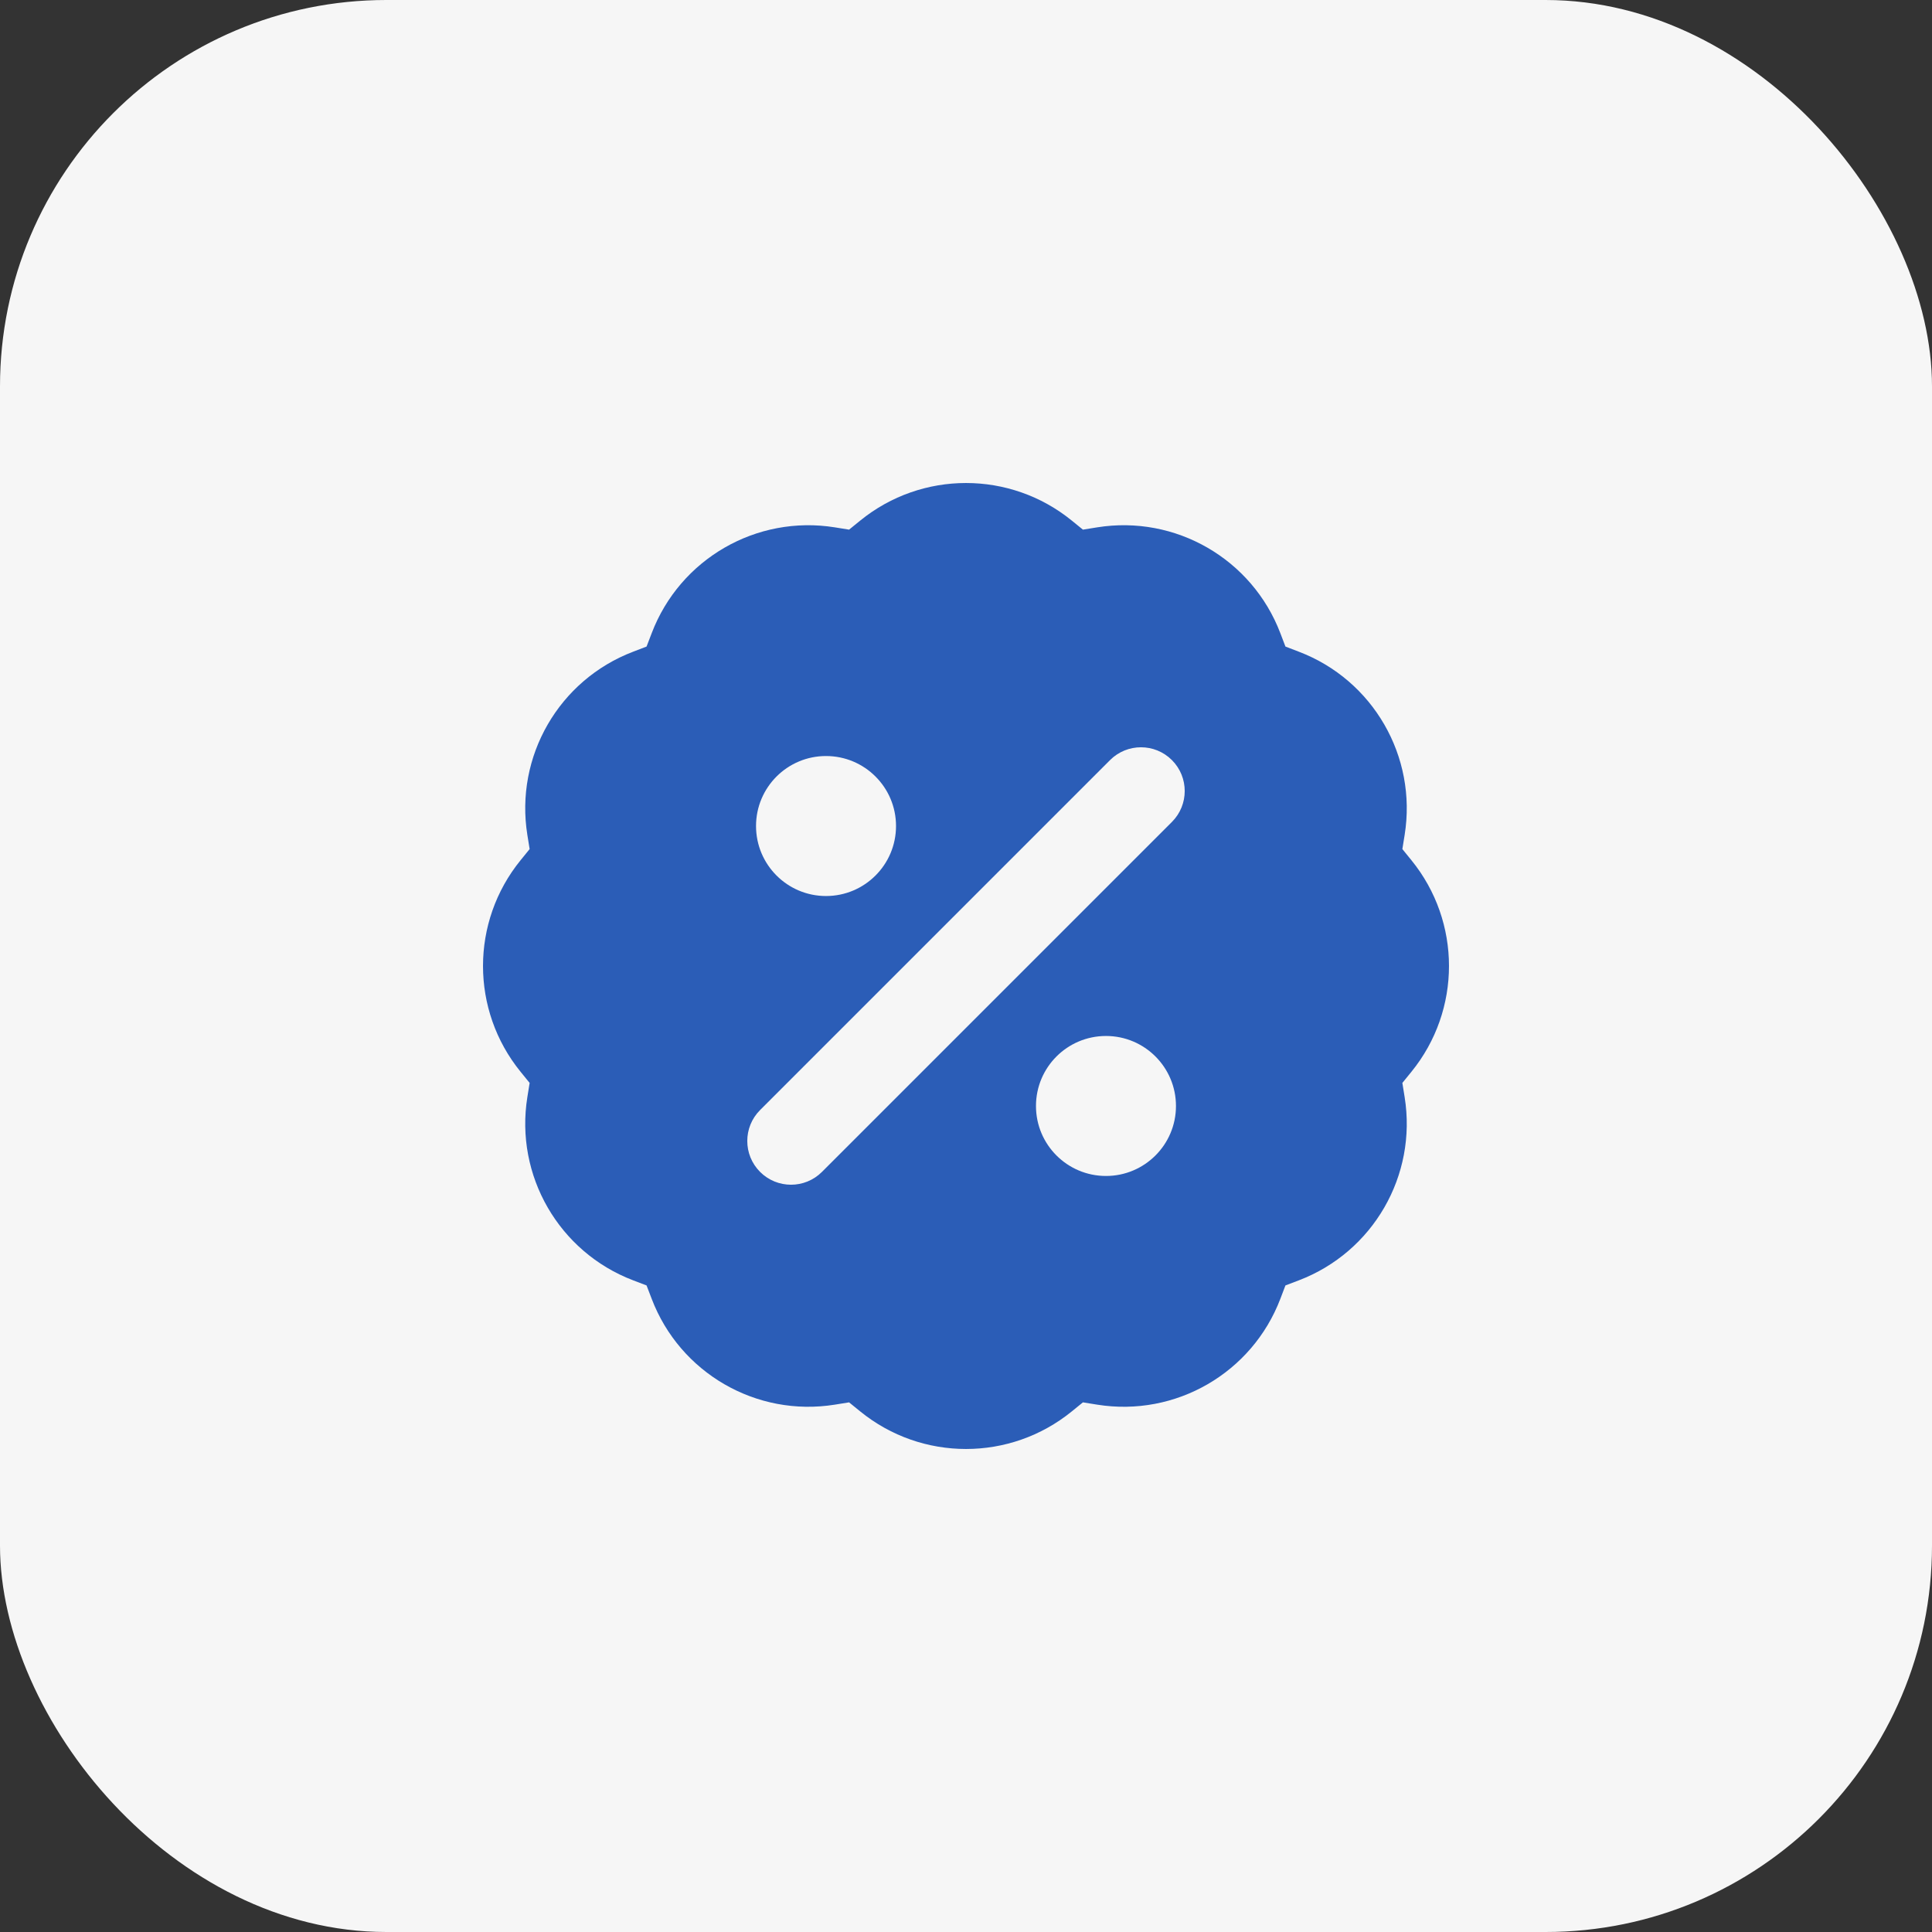 <?xml version="1.0" encoding="UTF-8"?> <svg xmlns="http://www.w3.org/2000/svg" width="50" height="50" viewBox="0 0 50 50" fill="none"><rect x="0" y="0" width="50" height="50" fill="#333333" stroke="none"/><rect width="50" height="50" rx="10" fill="#F6F6F6"></rect><path fill-rule="evenodd" clip-rule="evenodd" d="M22.262 13.473C23.857 12.176 26.143 12.176 27.738 13.473L28.026 13.707L28.393 13.648C30.422 13.322 32.402 14.465 33.135 16.386L33.267 16.733L33.614 16.866C35.535 17.598 36.678 19.578 36.352 21.608L36.293 21.974L36.527 22.262C37.824 23.857 37.824 26.143 36.527 27.738L36.293 28.026L36.352 28.393C36.678 30.422 35.535 32.402 33.614 33.135L33.267 33.267L33.135 33.614C32.402 35.535 30.422 36.678 28.393 36.352L28.026 36.293L27.738 36.527C26.143 37.824 23.857 37.824 22.262 36.527L21.974 36.293L21.607 36.352C19.578 36.678 17.598 35.535 16.866 33.614L16.733 33.267L16.386 33.135C14.465 32.402 13.322 30.422 13.648 28.393L13.707 28.026L13.473 27.738C12.176 26.143 12.176 23.857 13.473 22.262L13.707 21.974L13.648 21.608C13.322 19.578 14.465 17.598 16.386 16.866L16.733 16.733L16.866 16.386C17.598 14.465 19.578 13.322 21.607 13.648L21.974 13.707L22.262 13.473ZM30.329 19.671C29.887 19.229 29.17 19.229 28.728 19.671L19.671 28.728C19.229 29.17 19.229 29.887 19.671 30.329C20.113 30.771 20.83 30.771 21.272 30.329L30.329 21.272C30.771 20.83 30.771 20.113 30.329 19.671ZM21.377 19.566C20.377 19.566 19.566 20.377 19.566 21.377C19.566 22.378 20.377 23.189 21.377 23.189C22.378 23.189 23.189 22.378 23.189 21.377C23.189 20.377 22.378 19.566 21.377 19.566ZM28.623 26.811C27.622 26.811 26.811 27.622 26.811 28.623C26.811 29.623 27.622 30.434 28.623 30.434C29.623 30.434 30.434 29.623 30.434 28.623C30.434 27.622 29.623 26.811 28.623 26.811Z" fill="#2B5DB7"></path></svg> 